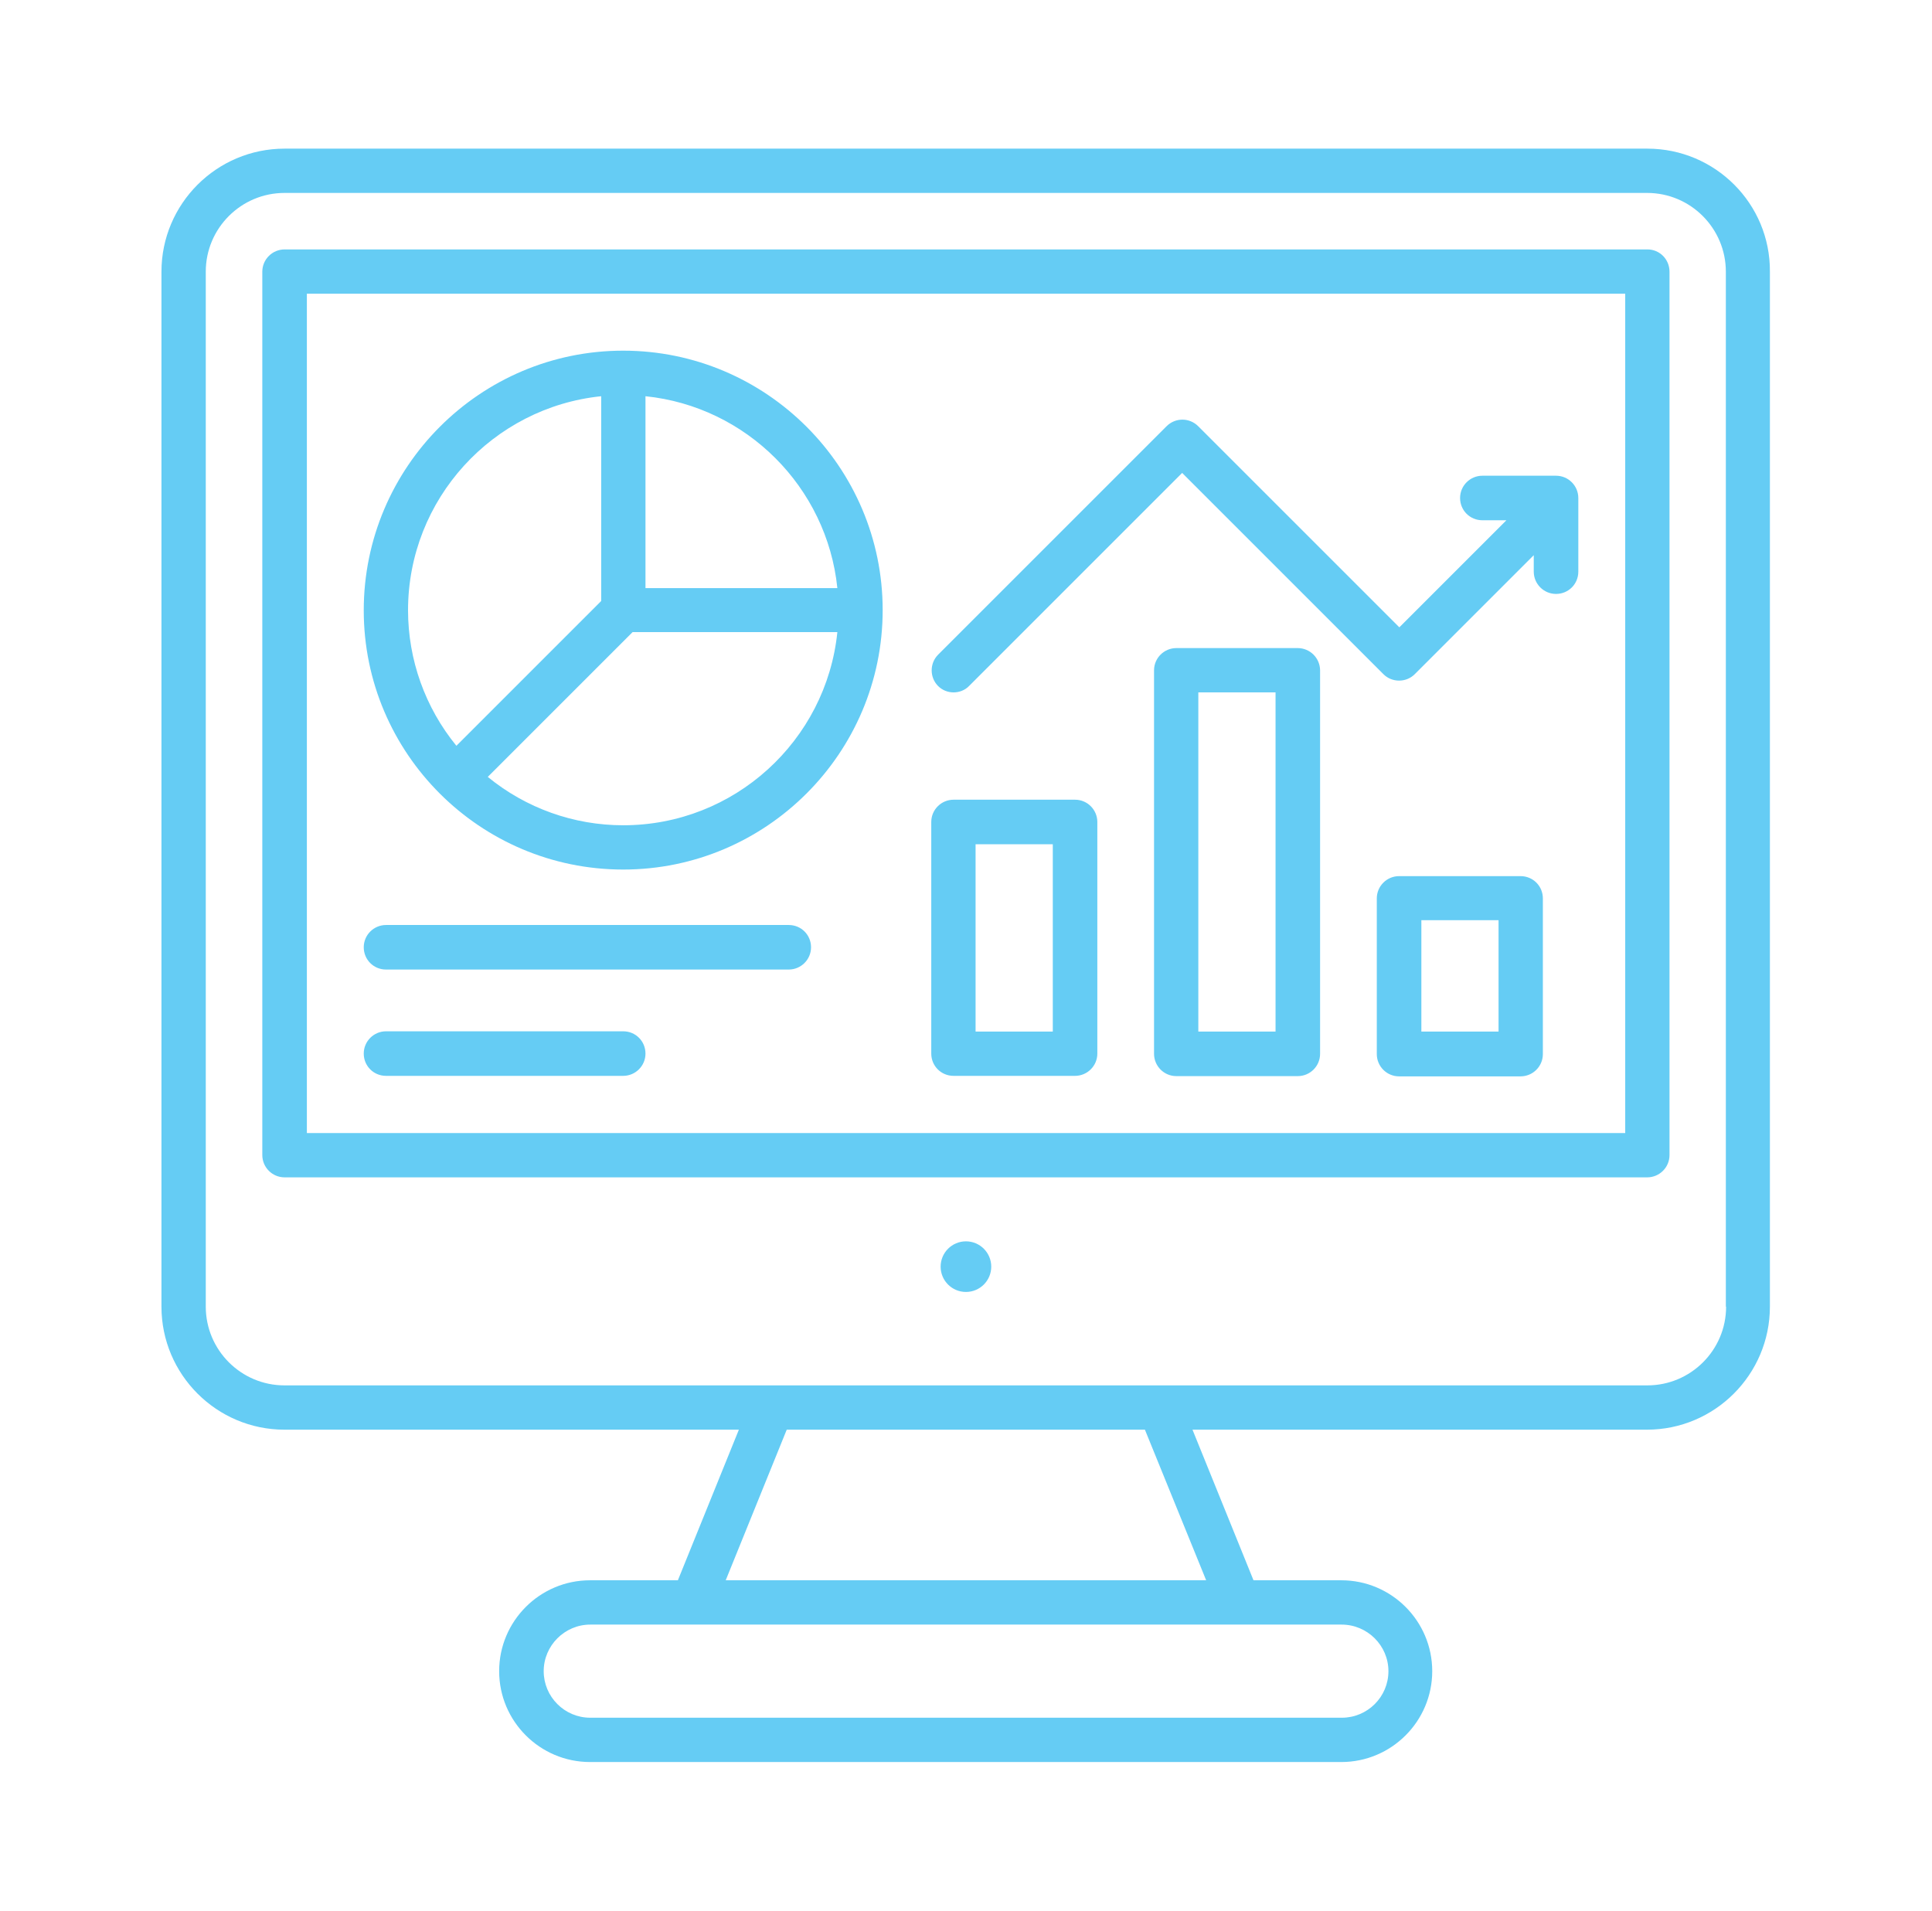 <svg width="91" height="90" viewBox="0 0 91 90" fill="none" xmlns="http://www.w3.org/2000/svg">
<path d="M77.594 7.002H13.4C10.205 7.002 7.605 9.601 7.605 12.797V61.55C7.605 64.746 10.205 67.345 13.4 67.345H34.802L31.929 74.439H27.791C25.431 74.439 23.511 76.359 23.511 78.72C23.511 81.08 25.431 83 27.791 83H63.179C65.54 83 67.46 81.08 67.46 78.72C67.46 76.359 65.54 74.439 63.179 74.439H59.042L56.168 67.345H77.57C80.766 67.345 83.365 64.746 83.365 61.55V12.797C83.389 9.601 80.79 7.002 77.594 7.002ZM65.397 78.72C65.397 79.936 64.407 80.913 63.203 80.913H27.803C26.587 80.913 25.609 79.924 25.609 78.72C25.609 77.515 26.599 76.526 27.803 76.526H63.191C64.407 76.526 65.397 77.515 65.397 78.72ZM56.812 74.439H34.182L37.056 67.345H53.927L56.812 74.439ZM81.302 61.55C81.302 63.601 79.633 65.258 77.594 65.258H13.4C11.349 65.258 9.692 63.589 9.692 61.55V12.797C9.692 10.746 11.361 9.088 13.4 9.088H77.582C79.633 9.088 81.29 10.758 81.29 12.797V61.55H81.302Z" fill="#65CCF4"/>
<path d="M77.599 11.749H13.405C12.832 11.749 12.355 12.214 12.355 12.798V54.41C12.355 54.982 12.82 55.459 13.405 55.459H77.587C78.159 55.459 78.636 54.994 78.636 54.41V12.798C78.636 12.214 78.171 11.749 77.599 11.749ZM76.55 53.373H14.454V13.835H76.55V53.373Z" fill="#65CCF4"/>
<path d="M45.497 60.857C46.156 60.857 46.689 60.324 46.689 59.665C46.689 59.007 46.156 58.473 45.497 58.473C44.839 58.473 44.305 59.007 44.305 59.665C44.305 60.324 44.839 60.857 45.497 60.857Z" fill="#65CCF4"/>
<path d="M29.354 40.96C36.091 40.96 41.575 35.476 41.575 28.739C41.575 22.003 36.091 16.518 29.354 16.518C22.617 16.518 17.133 22.003 17.133 28.751C17.133 35.488 22.617 40.96 29.354 40.96ZM29.354 38.874C27.029 38.875 24.774 38.07 22.975 36.596L29.795 29.776H39.441C38.916 34.892 34.588 38.874 29.354 38.874ZM39.441 27.702H30.403V18.664C35.161 19.153 38.952 22.945 39.441 27.702ZM28.317 18.664V28.31L21.497 35.13C20.025 33.33 19.221 31.076 19.219 28.751C19.219 23.505 23.214 19.189 28.317 18.664ZM44.914 50.678H50.637C51.209 50.678 51.686 50.213 51.686 49.629V38.719C51.686 38.147 51.221 37.67 50.637 37.67H44.914C44.341 37.67 43.864 38.135 43.864 38.719V49.629C43.864 50.213 44.33 50.678 44.914 50.678ZM45.951 39.768H49.588V48.591H45.951V39.768ZM61.129 30.528H55.406C54.834 30.528 54.357 30.993 54.357 31.577V49.64C54.357 50.213 54.822 50.69 55.406 50.69H61.129C61.702 50.69 62.178 50.225 62.178 49.64V31.565C62.173 31.289 62.061 31.027 61.865 30.833C61.669 30.639 61.405 30.529 61.129 30.528ZM60.08 48.591H56.443V32.614H60.08V48.591ZM71.621 41.27H65.898C65.326 41.27 64.849 41.735 64.849 42.32V49.652C64.849 50.225 65.314 50.702 65.898 50.702H71.621C72.194 50.702 72.671 50.237 72.671 49.652V42.32C72.671 41.735 72.206 41.27 71.621 41.27ZM70.584 48.591H66.948V43.345H70.584V48.591ZM18.182 45.67H37.152C37.724 45.67 38.201 45.205 38.201 44.621C38.201 44.036 37.736 43.572 37.152 43.572H18.182C17.61 43.572 17.133 44.036 17.133 44.621C17.133 45.205 17.598 45.67 18.182 45.67ZM18.182 50.678H29.354C29.926 50.678 30.403 50.213 30.403 49.629C30.403 49.044 29.938 48.579 29.354 48.579H18.182C17.61 48.579 17.133 49.044 17.133 49.629C17.133 50.213 17.598 50.678 18.182 50.678Z" fill="#65CCF4"/>
<path d="M44.914 32.615C45.176 32.615 45.451 32.519 45.653 32.305L55.681 22.277L65.16 31.756C65.565 32.162 66.233 32.162 66.638 31.756L72.242 26.152V26.927C72.242 27.5 72.707 27.977 73.291 27.977C73.876 27.977 74.341 27.512 74.341 26.927V23.458C74.341 22.886 73.876 22.409 73.291 22.409H69.822C69.249 22.409 68.772 22.873 68.772 23.458C68.772 24.042 69.237 24.507 69.822 24.507H70.954L65.911 29.55L56.432 20.072C56.235 19.877 55.969 19.767 55.693 19.767C55.416 19.767 55.15 19.877 54.953 20.072L44.187 30.838C43.782 31.244 43.782 31.911 44.187 32.317C44.378 32.507 44.64 32.615 44.914 32.615Z" fill="#65CCF4"/>
</svg>
